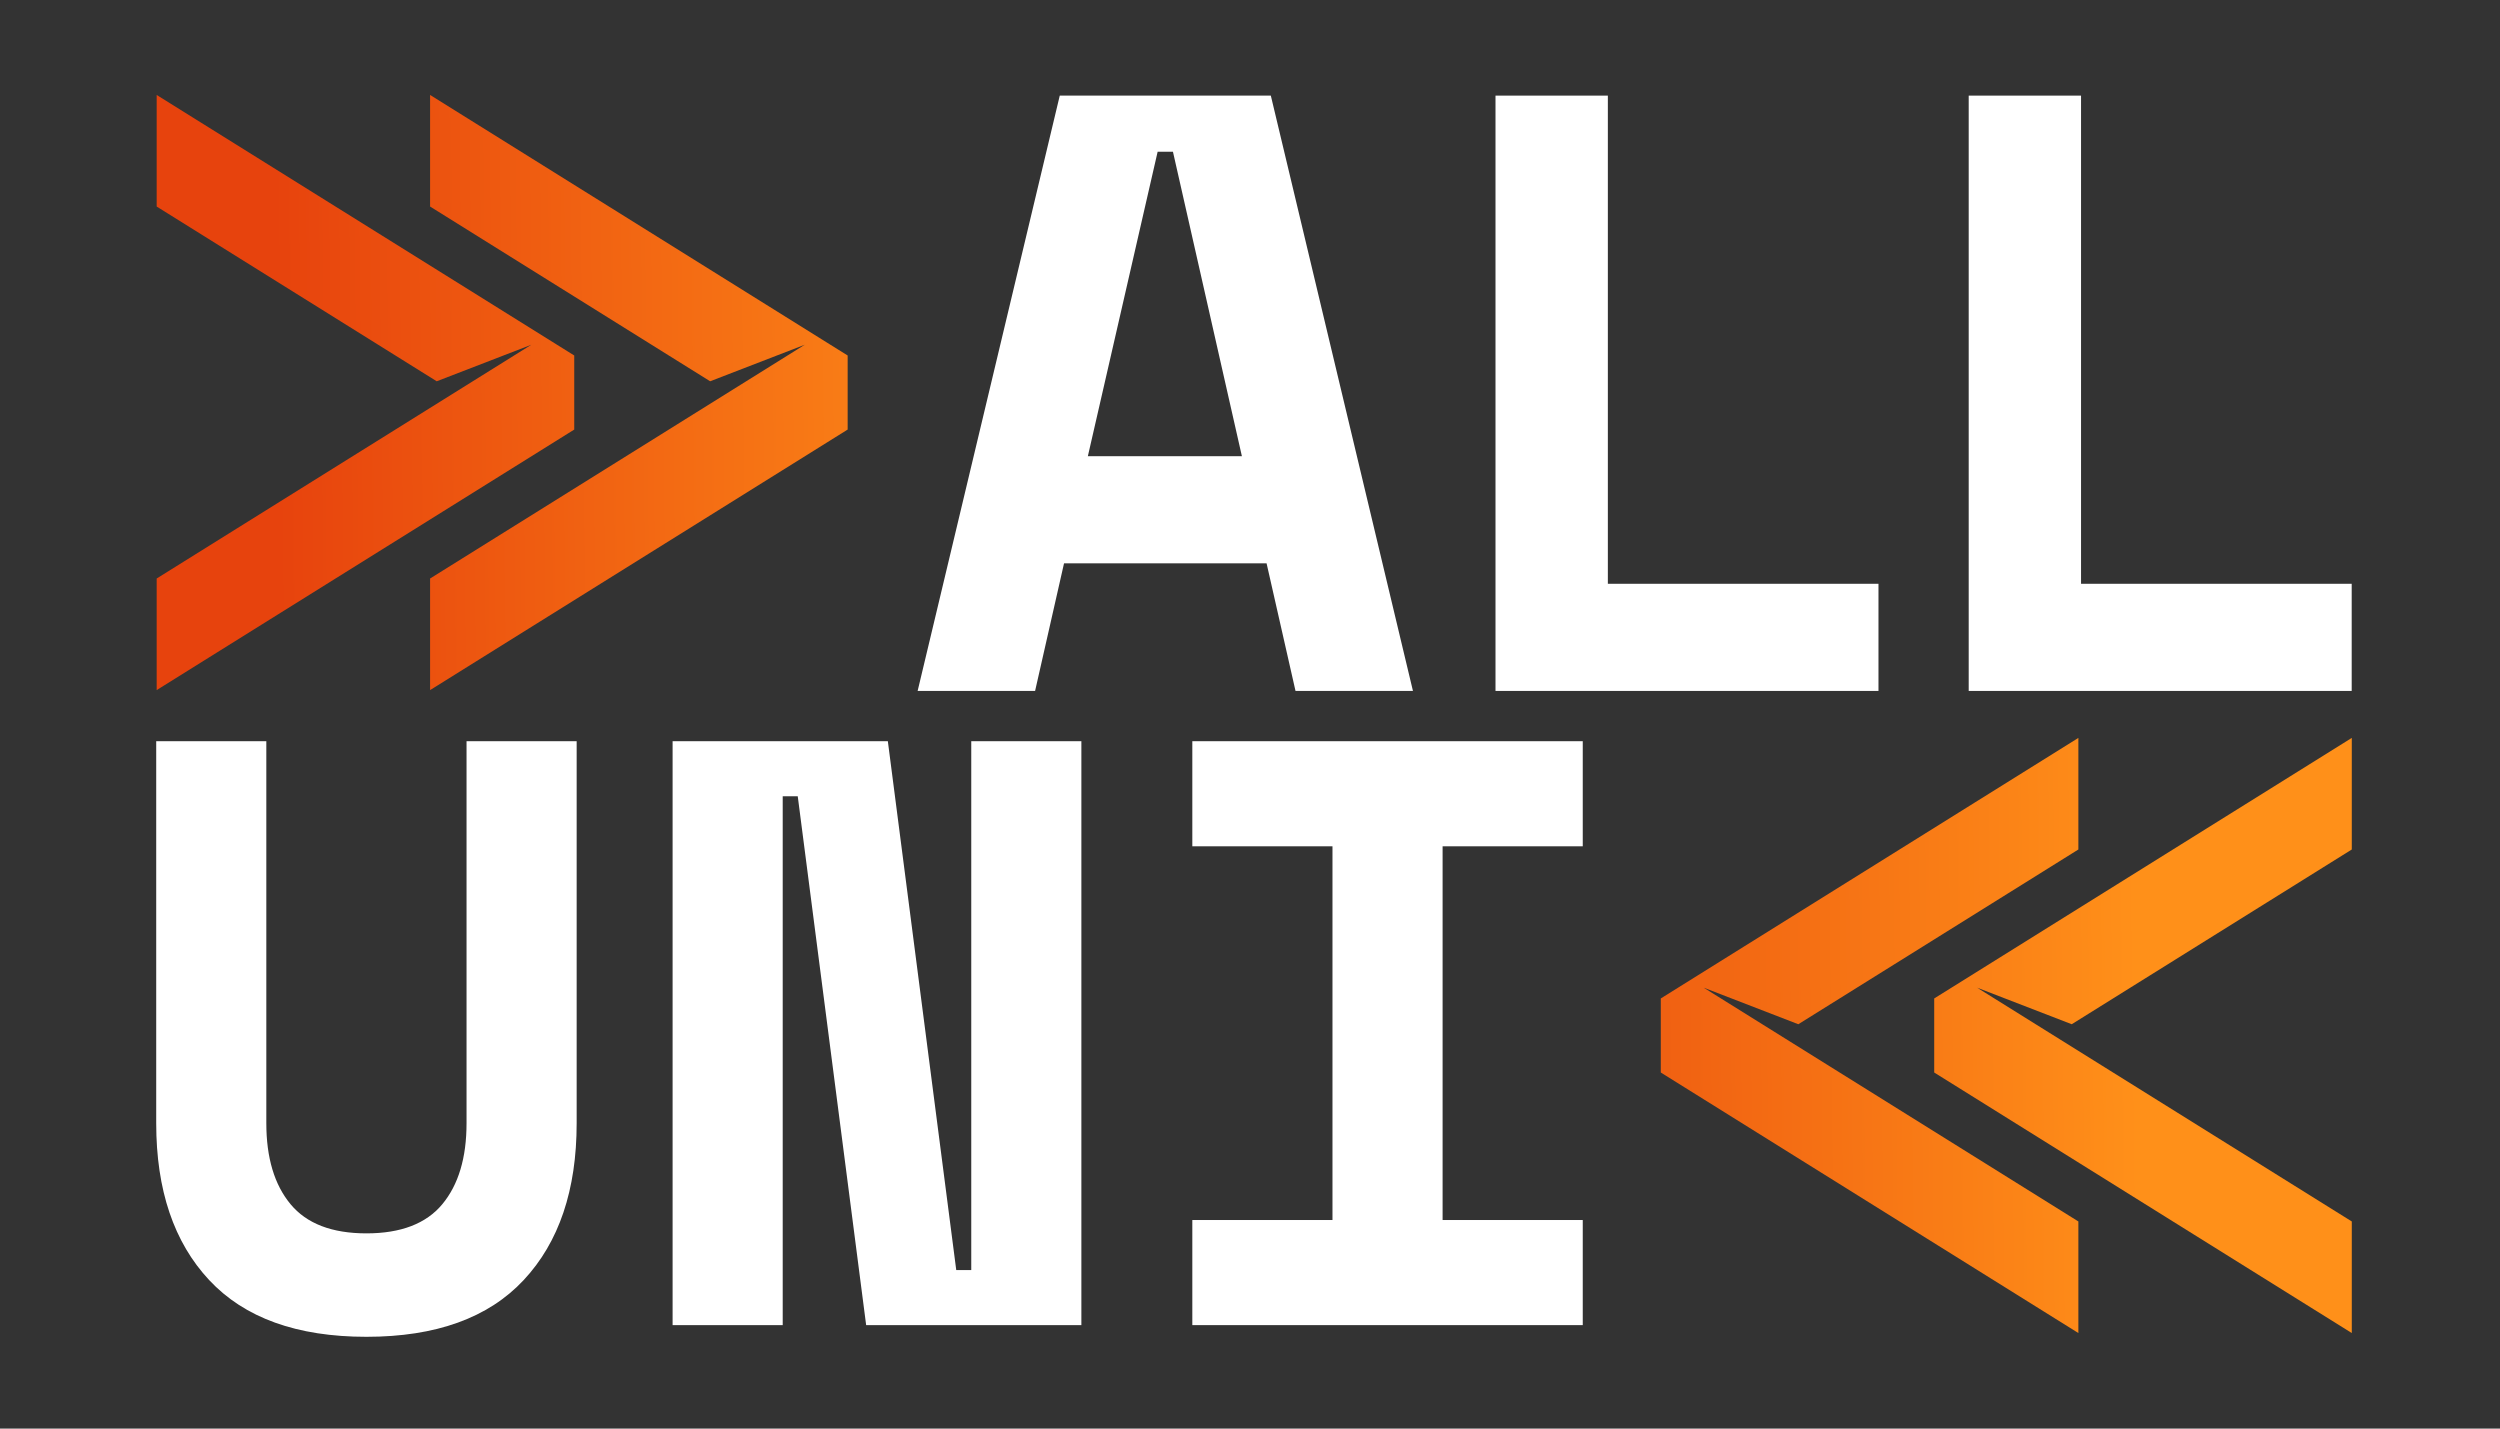 <?xml version="1.0" encoding="UTF-8" standalone="no"?>
<!DOCTYPE svg PUBLIC "-//W3C//DTD SVG 1.1//EN" "http://www.w3.org/Graphics/SVG/1.1/DTD/svg11.dtd">
<svg width="100%" height="100%" viewBox="0 0 210 120" version="1.1" xmlns="http://www.w3.org/2000/svg" xmlns:xlink="http://www.w3.org/1999/xlink" xml:space="preserve" xmlns:serif="http://www.serif.com/" style="fill-rule:evenodd;clip-rule:evenodd;stroke-linejoin:round;stroke-miterlimit:2;">
    <rect x="0" y="0" width="210" height="120" fill="#333333" stroke="none"/>
    <g transform="matrix(1,0,0,1,-684.456,-527)">
        <g id="ALL_UNI" transform="matrix(0.415,0,0,0.607,392.618,206.567)">
            <rect x="703.854" y="527.972" width="506.477" height="197.722" style="fill:none;"/>
            <g transform="matrix(2.412,0,0,3.307,-660.238,-115.38)">
                <g transform="matrix(1.467,0,0,0.731,300.639,-41.182)">
                    <path d="M252.851,354.687L241.264,354.687L239.609,361.99L232.89,361.99L241.02,327.911L253.094,327.911L261.224,361.99L254.506,361.99L252.851,354.687ZM242.627,348.553L251.439,348.553L247.495,331.124L246.619,331.124L242.627,348.553Z" style="fill-rule:nonzero;fill:#ffffff;"/>
                    <path d="M265.946,327.911L272.373,327.911L272.373,355.856L287.854,355.856L287.854,361.99L265.946,361.99L265.946,327.911Z" style="fill-rule:nonzero;fill:#ffffff;"/>
                    <g transform="matrix(1,0,0,1,-2.726,0)">
                        <path d="M295.741,327.911L302.167,327.911L302.167,355.856L317.649,355.856L317.649,361.99L295.741,361.99L295.741,327.911Z" style="fill-rule:nonzero;fill:#ffffff;"/>
                    </g>
                </g>
                <g transform="matrix(1.438,0,0,0.717,240.765,-9.576)">
                    <path d="M259.325,327.911L259.325,350.208C259.325,354.103 258.295,357.154 256.234,359.361C254.173,361.568 251.114,362.672 247.057,362.672C243,362.672 239.941,361.568 237.88,359.361C235.819,357.154 234.789,354.103 234.789,350.208L234.789,327.911L241.215,327.911L241.215,350.208C241.215,352.221 241.686,353.795 242.627,354.931C243.568,356.067 245.045,356.635 247.057,356.635C249.069,356.635 250.546,356.067 251.487,354.931C252.429,353.795 252.899,352.221 252.899,350.208L252.899,327.911L259.325,327.911Z" style="fill-rule:nonzero;fill:#ffffff;"/>
                    <path d="M281.477,358.777L282.353,358.777L282.353,327.911L288.779,327.911L288.779,361.99L276.219,361.99L272.227,331.124L271.35,331.124L271.35,361.99L264.924,361.99L264.924,327.911L277.485,327.911L281.477,358.777Z" style="fill-rule:nonzero;fill:#ffffff;"/>
                    <path d="M295.254,327.911L318.038,327.911L318.038,334.045L309.859,334.045L309.859,355.856L318.038,355.856L318.038,361.99L295.254,361.99L295.254,355.856L303.433,355.856L303.433,334.045L295.254,334.045L295.254,327.911Z" style="fill-rule:nonzero;fill:#ffffff;"/>
                </g>
            </g>
            <g transform="matrix(1.117,0,0,0.429,375.924,29.497)">
                <g transform="matrix(1.04373e-16,3.03,-1.364,1.48442e-16,886.514,916.733)">
                    <path d="M102.859,414.301L90.979,414.301L118.717,358.826L126.602,358.826L154.339,414.301L142.459,414.301L117.569,364.521L121.462,377.096L102.859,414.301Z" style="fill:url(#_Linear1);"/>
                </g>
                <g transform="matrix(1.04373e-16,3.03,-1.364,1.48442e-16,936.059,916.733)">
                    <path d="M102.859,414.301L90.979,414.301L118.717,358.826L126.602,358.826L154.339,414.301L142.459,414.301L117.569,364.521L121.462,377.096L102.859,414.301Z" style="fill:url(#_Linear2);"/>
                </g>
            </g>
            <g transform="matrix(-1.117,0,0,0.429,1538.26,118.472)">
                <g transform="matrix(1.04373e-16,3.03,-1.364,1.48442e-16,886.514,916.733)">
                    <path d="M102.859,414.301L90.979,414.301L118.717,358.826L126.602,358.826L154.339,414.301L142.459,414.301L117.569,364.521L121.462,377.096L102.859,414.301Z" style="fill:url(#_Linear3);"/>
                </g>
                <g transform="matrix(1.04373e-16,3.03,-1.364,1.48442e-16,936.059,916.733)">
                    <path d="M102.859,414.301L90.979,414.301L118.717,358.826L126.602,358.826L154.339,414.301L142.459,414.301L117.569,364.521L121.462,377.096L102.859,414.301Z" style="fill:url(#_Linear4);"/>
                </g>
            </g>
        </g>
    </g>
    <defs>
        <linearGradient id="_Linear1" x1="0" y1="0" x2="1" y2="0" gradientUnits="userSpaceOnUse" gradientTransform="matrix(-0.727,-102.924,82.339,-0.909,153.006,398.141)"><stop offset="0" style="stop-color:rgb(231,67,13);stop-opacity:1"/><stop offset="1" style="stop-color:rgb(255,144,25);stop-opacity:1"/></linearGradient>
        <linearGradient id="_Linear2" x1="0" y1="0" x2="1" y2="0" gradientUnits="userSpaceOnUse" gradientTransform="matrix(-0.727,-102.924,82.339,-0.909,153.006,434.474)"><stop offset="0" style="stop-color:rgb(231,67,13);stop-opacity:1"/><stop offset="1" style="stop-color:rgb(255,144,25);stop-opacity:1"/></linearGradient>
        <linearGradient id="_Linear3" x1="0" y1="0" x2="1" y2="0" gradientUnits="userSpaceOnUse" gradientTransform="matrix(-0.727,102.924,82.339,0.909,107.307,282.758)"><stop offset="0" style="stop-color:rgb(231,67,13);stop-opacity:1"/><stop offset="1" style="stop-color:rgb(255,144,25);stop-opacity:1"/></linearGradient>
        <linearGradient id="_Linear4" x1="0" y1="0" x2="1" y2="0" gradientUnits="userSpaceOnUse" gradientTransform="matrix(-0.727,102.924,82.339,0.909,107.307,319.091)"><stop offset="0" style="stop-color:rgb(231,67,13);stop-opacity:1"/><stop offset="1" style="stop-color:rgb(255,144,25);stop-opacity:1"/></linearGradient>
    </defs>
</svg>
